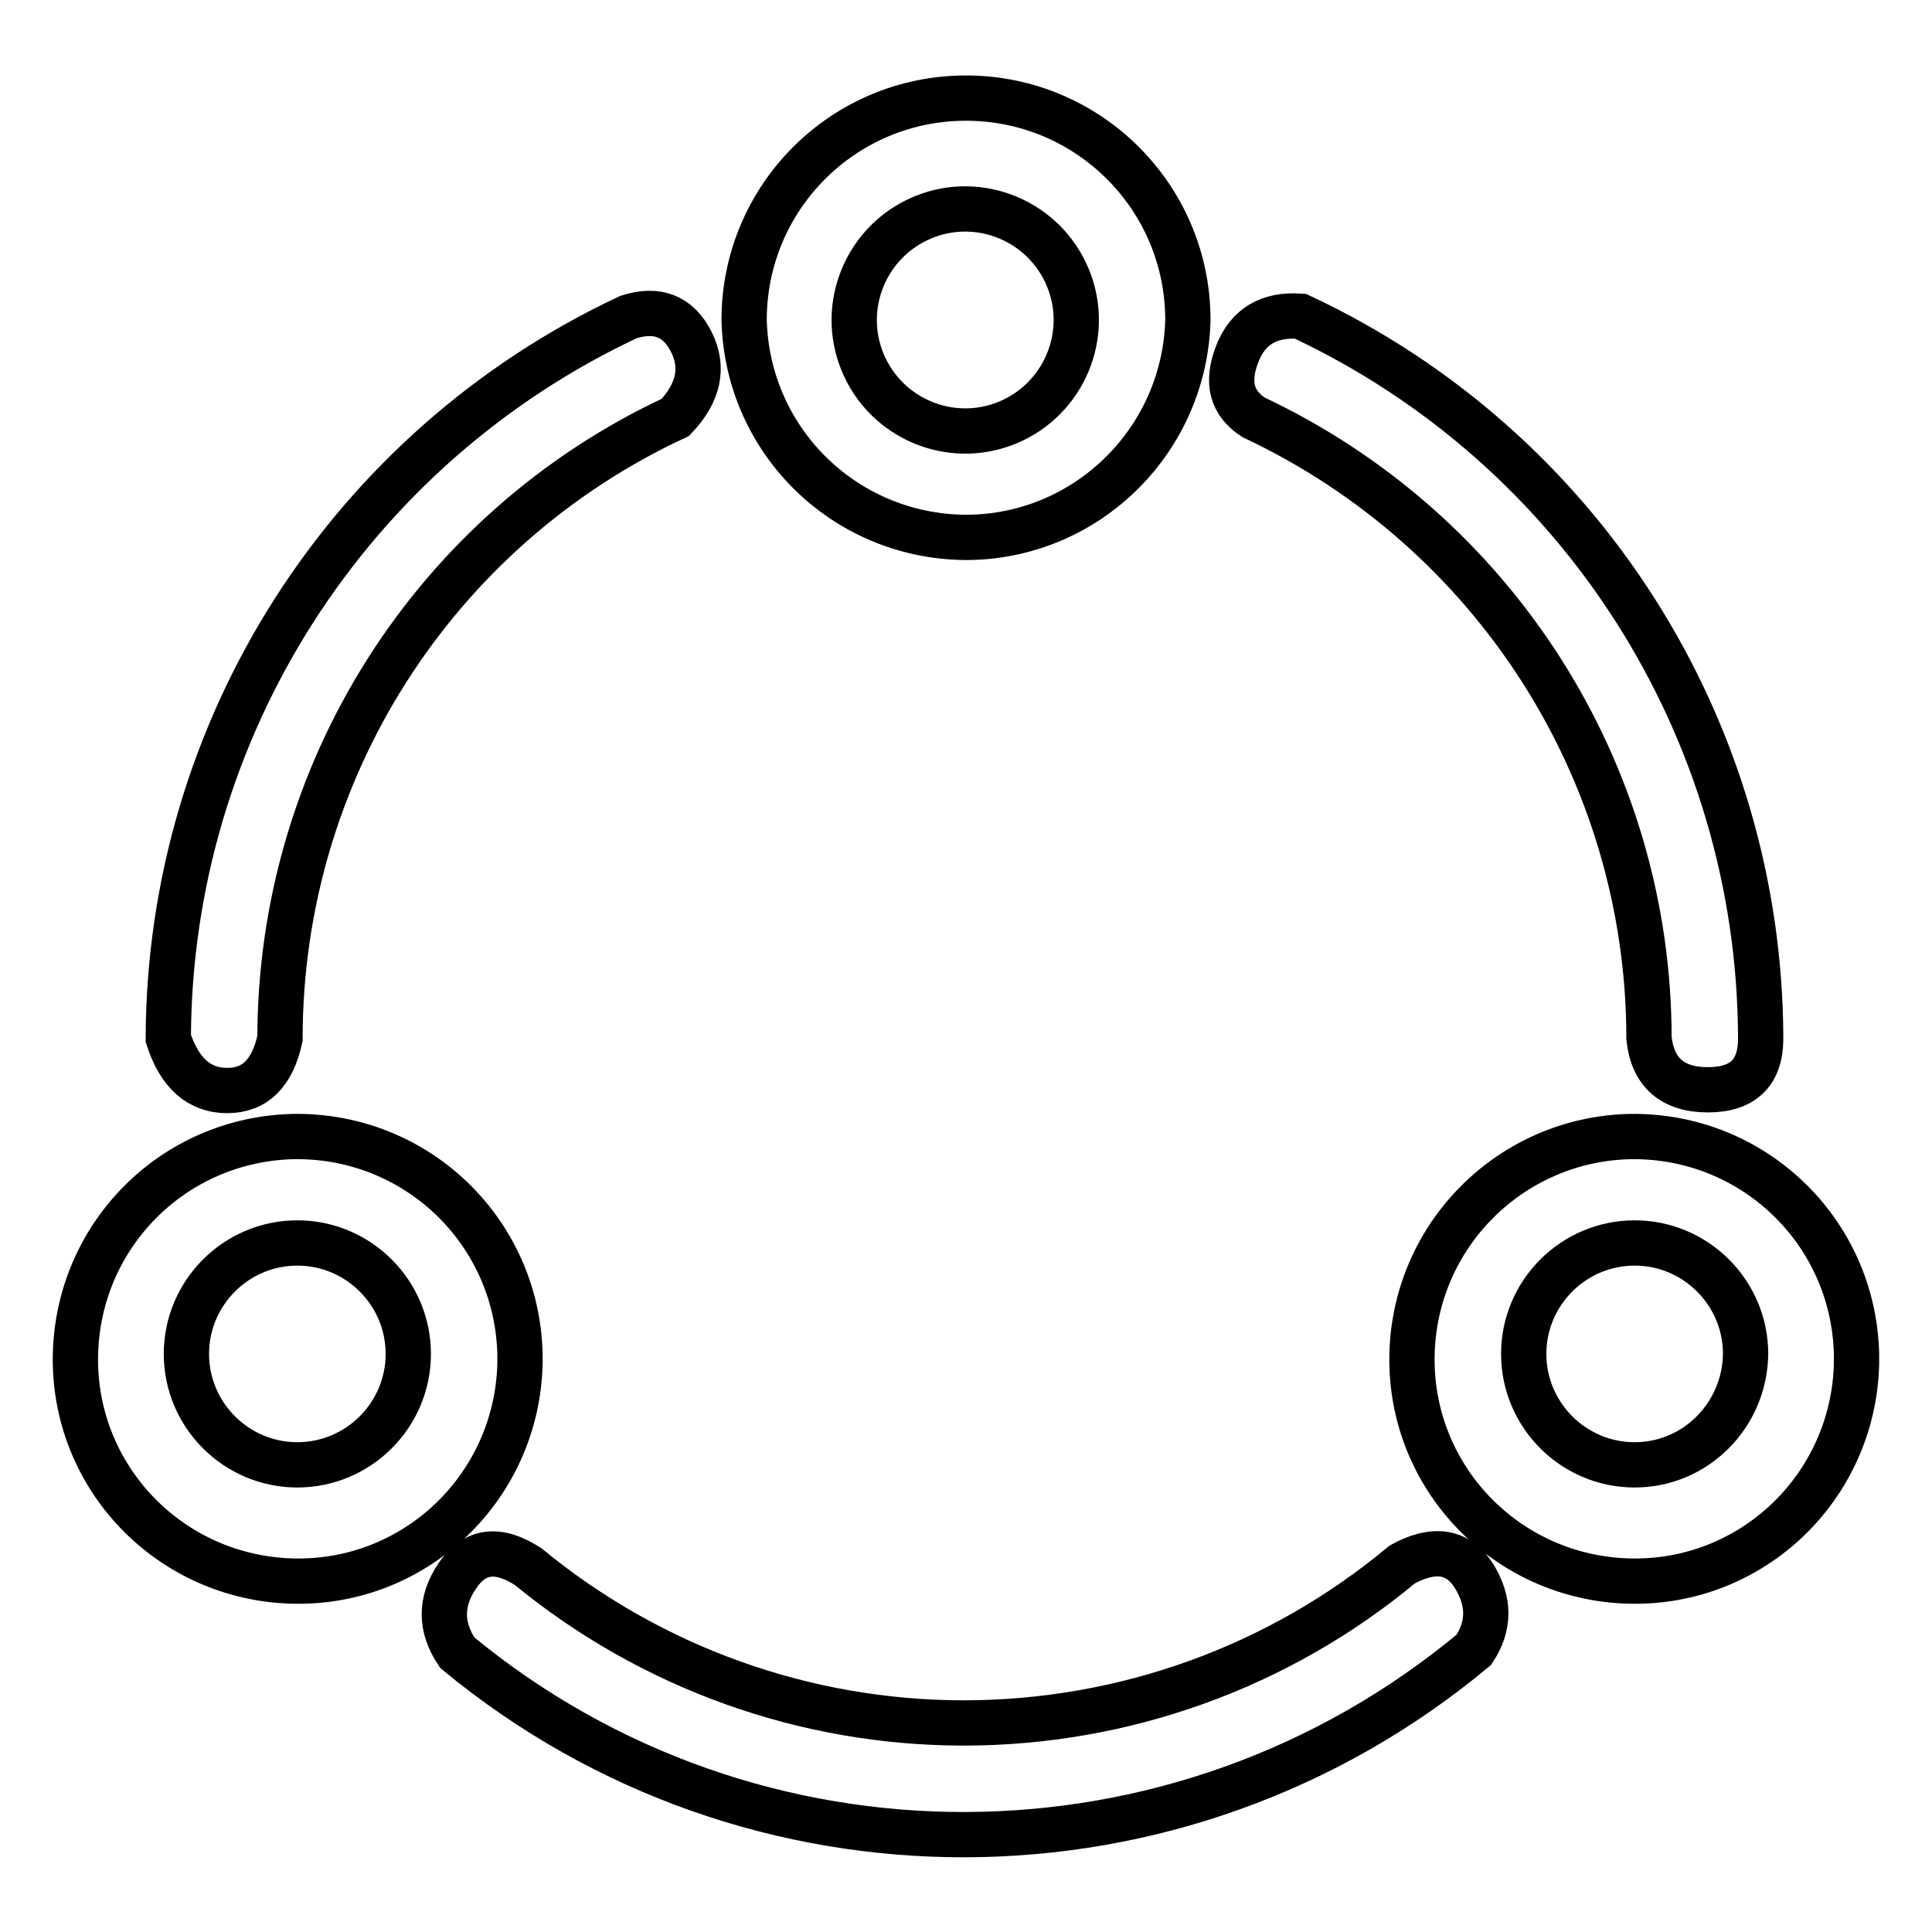 <?xml version="1.0" encoding="utf-8"?>
<!-- Svg Vector Icons : http://www.onlinewebfonts.com/icon -->
<!DOCTYPE svg PUBLIC "-//W3C//DTD SVG 1.1//EN" "http://www.w3.org/Graphics/SVG/1.1/DTD/svg11.dtd">
<svg version="1.1" xmlns="http://www.w3.org/2000/svg" xmlns:xlink="http://www.w3.org/1999/xlink" x="0px" y="0px" viewBox="0 0 256 256" enable-background="new 0 0 256 256" xml:space="preserve">
<g> <path stroke-width="6" fill-opacity="0" stroke="#000000"  d="M10,179.4c-0.4,16.3,12.5,29.7,28.8,30.1c16.3,0.4,29.7-12.5,30.1-28.8c0-0.4,0-0.9,0-1.3 c-0.4-16.3-13.8-29.1-30.1-28.8C23,151,10.4,163.6,10,179.4z M39.4,194.1c-8.1,0-14.7-6.6-14.7-14.7c0-8.1,6.6-14.7,14.7-14.7 c0,0,0,0,0,0c8.1,0,14.7,6.6,14.7,14.7C54.1,187.5,47.5,194.1,39.4,194.1z M187.1,179.4c-0.4,16.3,12.5,29.7,28.8,30.1 c16.3,0.4,29.7-12.5,30.1-28.8c0-0.4,0-0.9,0-1.3c-0.4-16.3-13.8-29.1-30.1-28.8C200.2,151,187.5,163.6,187.1,179.4z M216.6,194.1 c-8.1,0-14.7-6.6-14.7-14.7c0-8.1,6.6-14.7,14.7-14.7c0,0,0,0,0,0c8.1,0,14.7,6.6,14.7,14.7C231.2,187.5,224.7,194.1,216.6,194.1z  M157.4,42.4c0-16.3-13.2-29.4-29.4-29.4c-16.3,0-29.4,13.2-29.4,29.4c0.4,16.3,13.8,29.1,30.1,28.8 C144.4,70.8,157,58.1,157.4,42.4L157.4,42.4z M141.5,36.8c3.1,7.5-0.5,16.1-8,19.2c-7.5,3.1-16.1-0.5-19.2-8s0.5-16.1,8-19.2 C129.8,25.7,138.4,29.3,141.5,36.8L141.5,36.8z M226.3,144.4c4.7,0,7-2.3,7-6.8c-0.1-41-23.8-78.3-61-95.7c-4.2-0.3-7,1.4-8.4,5.1 c-1.4,3.7-0.7,6.4,2.2,8.3c31.9,15,52.4,47,52.4,82.3C219,142.1,221.6,144.4,226.3,144.4L226.3,144.4z M89.5,55.3 c3.1-3.3,3.8-6.6,2.1-10c-1.7-3.4-4.5-4.5-8.3-3.3c-37.1,17.4-60.9,54.6-61,95.6c1.5,4.6,4.1,6.9,7.8,6.9s6-2.3,7-6.9 C37.1,102.3,57.5,70.2,89.5,55.3L89.5,55.3z M70,207.6c-4-2.6-7.1-2.2-9.4,1.2c-2.3,3.4-2.3,6.8,0,10.2 c39.1,32.3,95.7,32.1,134.7-0.4c2.1-3.2,2.1-6.4,0-9.8c-2.1-3.3-5.3-3.8-9.5-1.5c-16.3,13.6-36.9,21-58.1,21 C106.7,228.3,86.3,221,70,207.6z"/></g>
</svg>